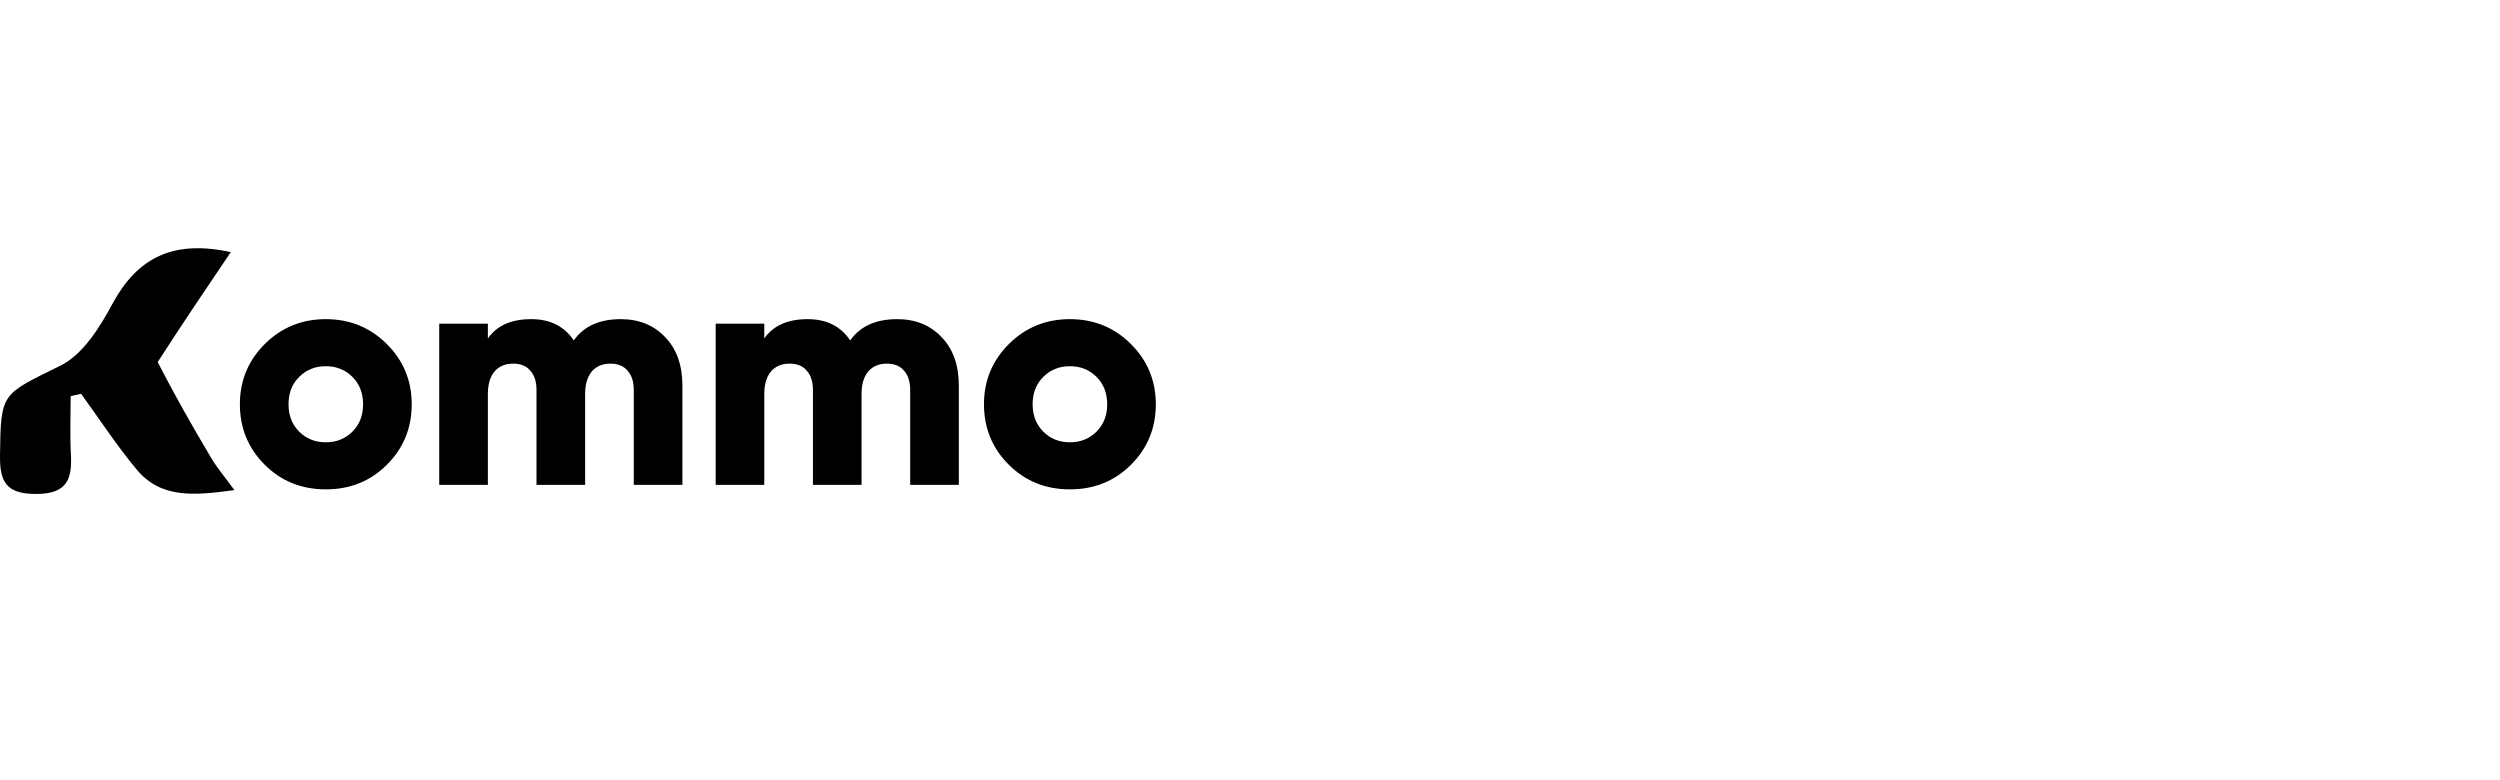 <svg width="282" height="88" viewBox="0 0 282 88" fill="none" xmlns="http://www.w3.org/2000/svg">
<g clip-path="url(#clip0_15340_36903)">
<path d="M43.626 52.437C41.773 54.279 39.481 55.2 36.751 55.2C34.02 55.2 31.728 54.279 29.875 52.437C27.997 50.57 27.059 48.291 27.059 45.6C27.059 42.933 27.997 40.667 29.875 38.8C31.752 36.933 34.044 36 36.751 36C39.457 36 41.749 36.933 43.626 38.8C45.504 40.667 46.442 42.933 46.442 45.6C46.442 48.291 45.504 50.57 43.626 52.437ZM32.545 45.6C32.545 46.861 32.947 47.891 33.751 48.691C34.556 49.491 35.556 49.891 36.751 49.891C37.945 49.891 38.945 49.491 39.749 48.691C40.554 47.891 40.956 46.861 40.956 45.6C40.956 44.339 40.554 43.309 39.749 42.509C38.945 41.709 37.945 41.309 36.751 41.309C35.556 41.309 34.556 41.709 33.751 42.509C32.947 43.309 32.545 44.339 32.545 45.6Z" fill="black"/>
<path d="M70.026 36C72.098 36 73.781 36.691 75.073 38.073C76.341 39.406 76.975 41.224 76.975 43.527V54.691H71.489V44C71.489 43.055 71.257 42.327 70.794 41.818C70.355 41.285 69.709 41.018 68.856 41.018C67.953 41.018 67.246 41.321 66.734 41.927C66.247 42.533 66.003 43.37 66.003 44.436V54.691H60.517V44C60.517 43.055 60.285 42.327 59.822 41.818C59.383 41.285 58.737 41.018 57.884 41.018C56.981 41.018 56.274 41.321 55.762 41.927C55.275 42.533 55.031 43.37 55.031 44.436V54.691H49.545V36.509H55.031V38.182C56.031 36.727 57.664 36 59.932 36C62.053 36 63.65 36.8 64.723 38.4C65.844 36.8 67.612 36 70.026 36Z" fill="black"/>
<path d="M101.207 36C103.28 36 104.963 36.691 106.255 38.073C107.523 39.406 108.156 41.224 108.156 43.527V54.691H102.67V44C102.67 43.055 102.439 42.327 101.975 41.818C101.537 41.285 100.891 41.018 100.037 41.018C99.135 41.018 98.428 41.321 97.916 41.927C97.428 42.533 97.184 43.37 97.184 44.437V54.691H91.699V44C91.699 43.055 91.467 42.327 91.004 41.818C90.565 41.285 89.919 41.018 89.065 41.018C88.163 41.018 87.456 41.321 86.944 41.927C86.456 42.533 86.212 43.37 86.212 44.437V54.691H80.727V36.509H86.212V38.182C87.212 36.727 88.846 36 91.113 36C93.235 36 94.832 36.8 95.904 38.4C97.026 36.8 98.794 36 101.207 36Z" fill="black"/>
<path d="M127.56 52.437C125.707 54.279 123.416 55.2 120.684 55.2C117.954 55.2 115.662 54.279 113.809 52.437C111.931 50.57 110.992 48.291 110.992 45.6C110.992 42.933 111.931 40.667 113.809 38.8C115.686 36.933 117.978 36 120.684 36C123.391 36 125.683 36.933 127.56 38.8C129.437 40.667 130.376 42.933 130.376 45.6C130.376 48.291 129.437 50.57 127.56 52.437ZM116.479 45.6C116.479 46.861 116.88 47.891 117.686 48.691C118.49 49.491 119.49 49.891 120.684 49.891C121.879 49.891 122.878 49.491 123.684 48.691C124.488 47.891 124.891 46.861 124.891 45.6C124.891 44.339 124.488 43.309 123.684 42.509C122.878 41.709 121.879 41.309 120.684 41.309C119.49 41.309 118.49 41.709 117.686 42.509C116.88 43.309 116.479 44.339 116.479 45.6Z" fill="black"/>
<path d="M17.787 40.844C19.757 44.673 21.767 48.207 23.849 51.7C24.505 52.8 25.353 53.791 26.446 55.288C21.993 55.874 18.2 56.301 15.42 52.967C13.156 50.252 11.223 47.276 9.144 44.415C8.753 44.507 8.363 44.599 7.972 44.69C7.972 46.85 7.878 49.015 7.995 51.169C8.145 53.931 7.673 55.711 4.099 55.719C0.722 55.727 -0.035 54.384 0.001 51.4C0.089 44.2 0.151 44.546 6.842 41.229C9.355 39.983 11.251 36.934 12.66 34.314C15.476 29.076 19.507 27.013 26.033 28.441C23.236 32.577 20.546 36.554 17.787 40.844Z" fill="black"/>
</g>
<defs>
<clipPath id="clip0_15340_36903">
<rect width="130.375" height="28" fill="white" transform="translate(0 28)"/>
</clipPath>
</defs>
</svg>
